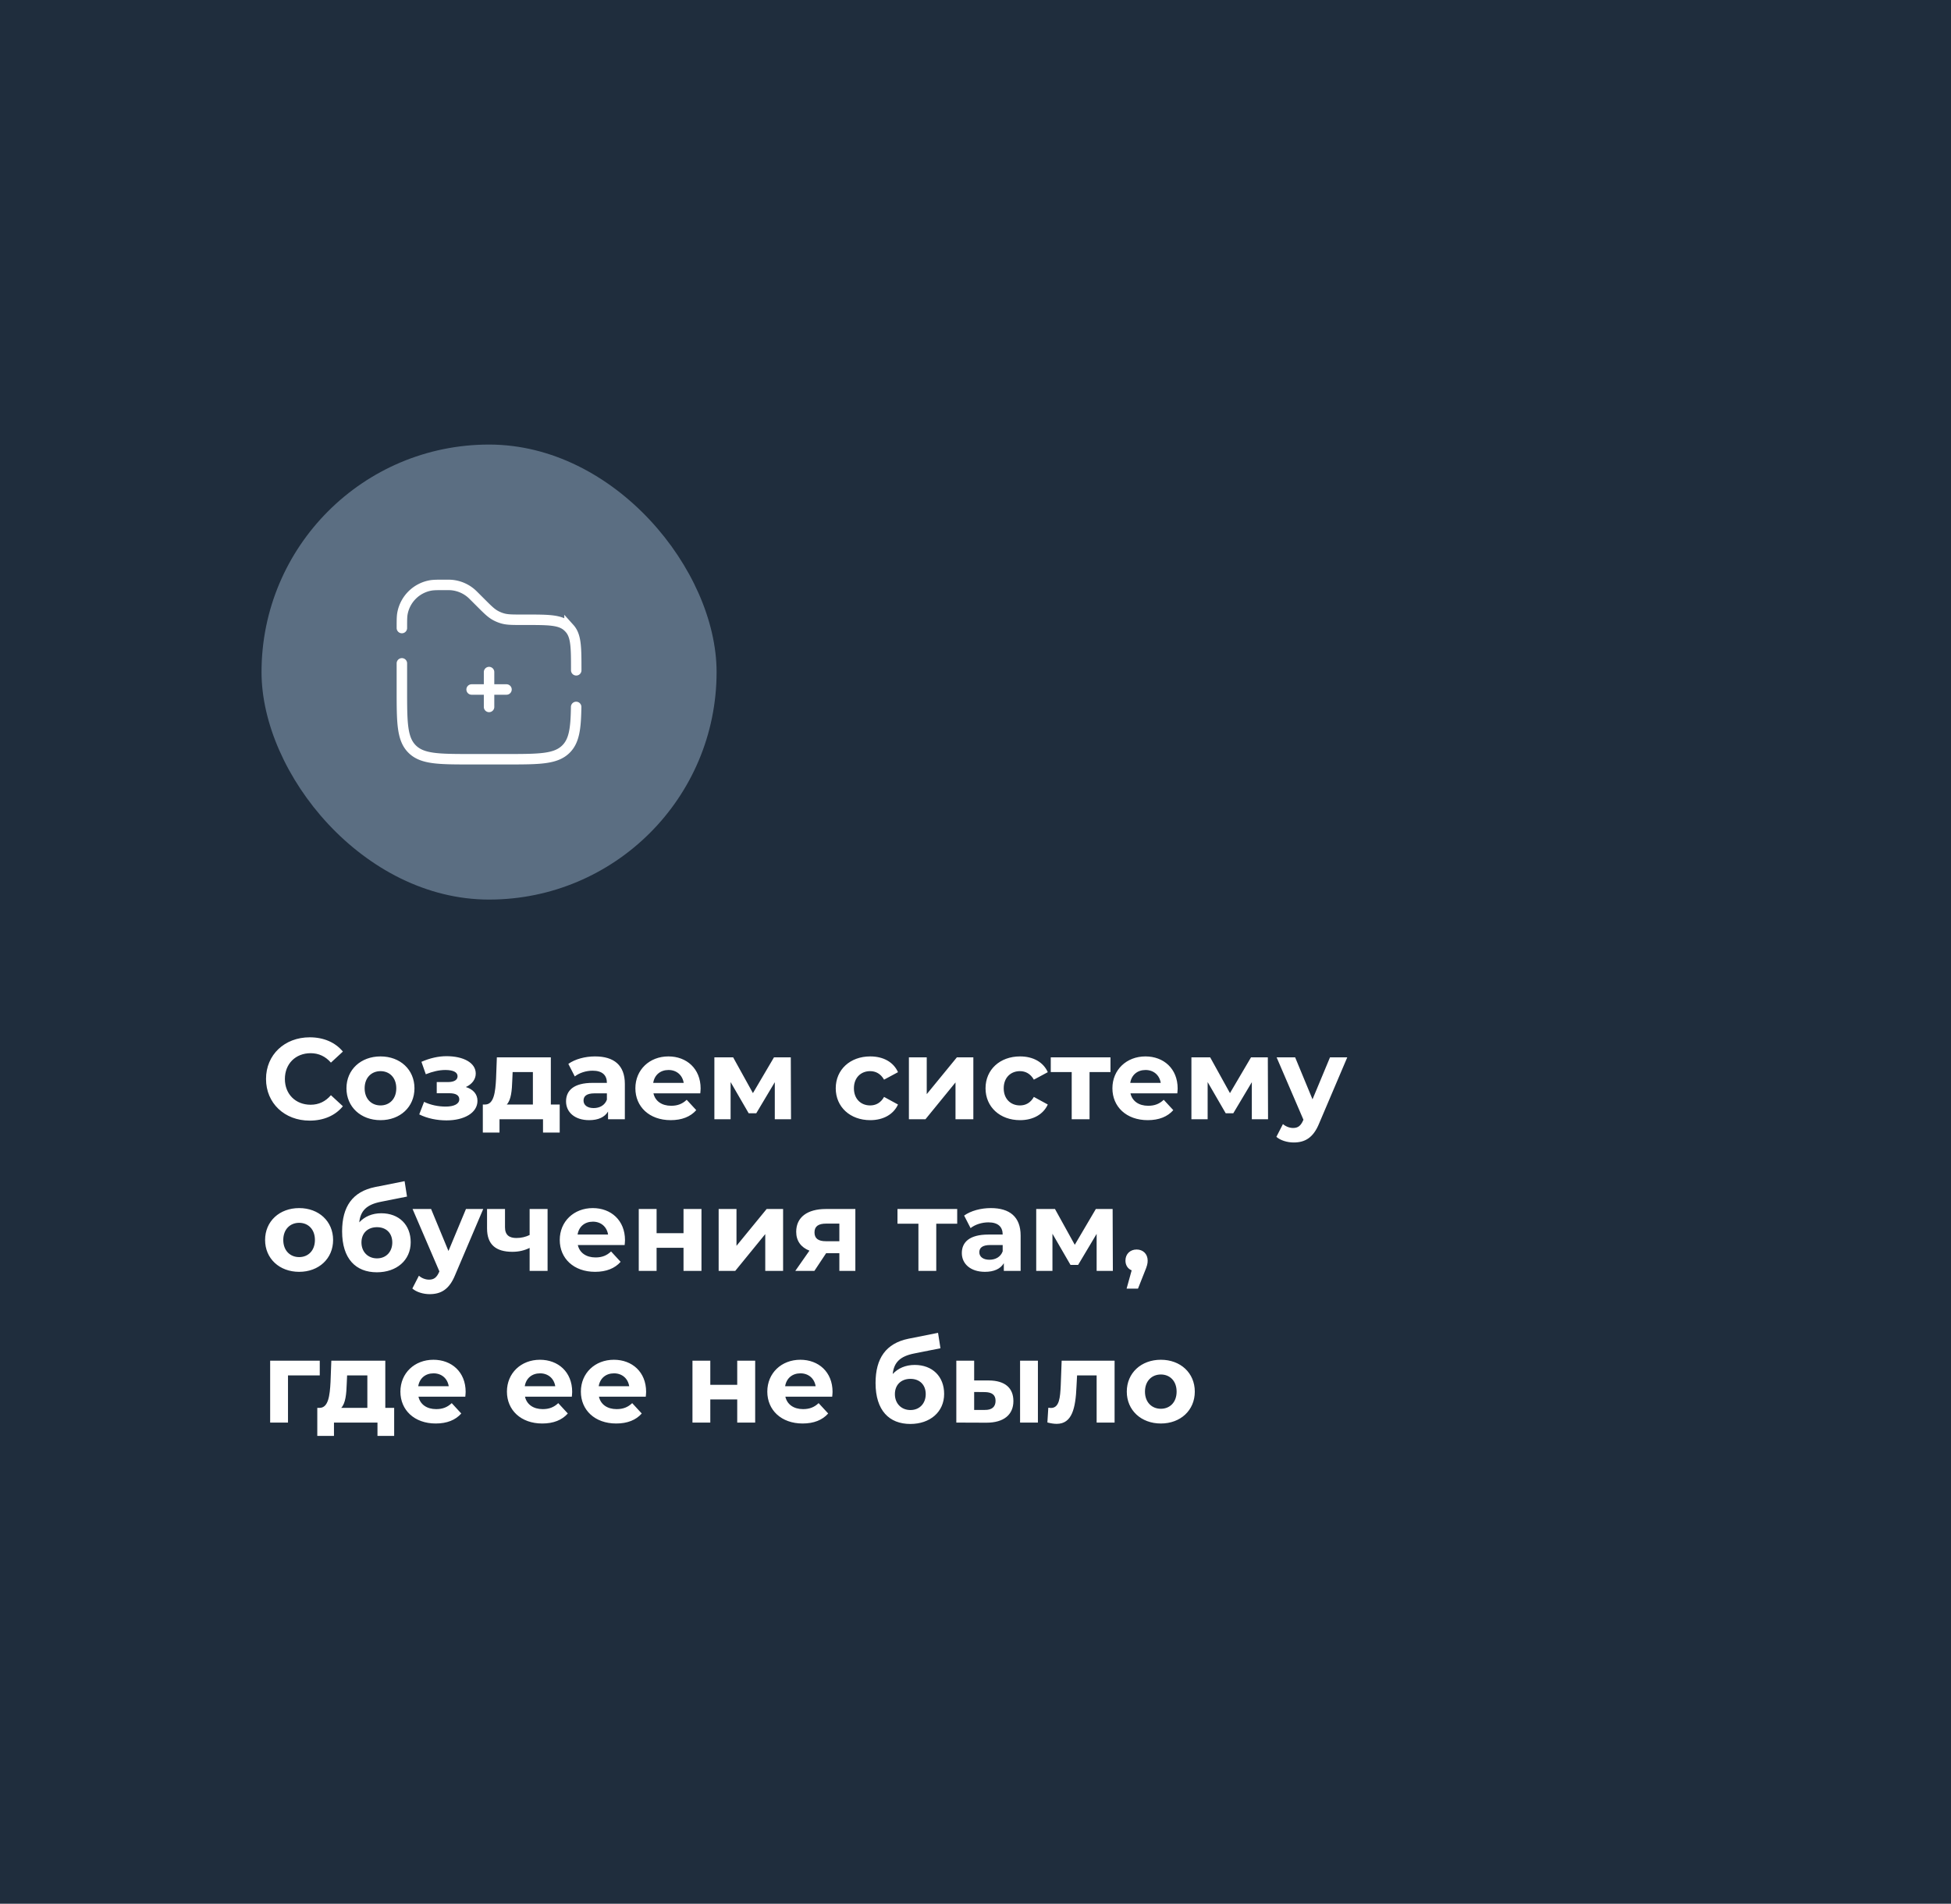 <?xml version="1.0" encoding="UTF-8"?> <svg xmlns="http://www.w3.org/2000/svg" width="373" height="364" fill="none"><path fill="#1F2D3D" d="M0 0h373v364H0z"></path><rect width="87" height="87" x="50" y="85" fill="#5B6E82" rx="43.5"></rect><path stroke="#fff" stroke-linecap="round" stroke-width="2" d="M90.167 131.833H93.5m0 0h3.333m-3.333 0v3.334m0-3.334V128.5M110.167 128.163c0-4.387 0-6.581-1.283-8.007a5 5 0 0 0-.374-.374c-1.426-1.282-3.619-1.282-8.006-1.282h-.623c-1.923 0-2.885 0-3.78-.256a6.6 6.6 0 0 1-1.414-.585c-.814-.453-1.494-1.133-2.854-2.493l-.917-.917c-.456-.455-.683-.683-.923-.882a6.67 6.67 0 0 0-3.634-1.505c-.31-.029-.632-.029-1.276-.029-1.47 0-2.206 0-2.819.116a6.665 6.665 0 0 0-5.315 5.315c-.116.612-.116 1.348-.116 2.819m33.319 15.083c-.06 4.133-.366 6.476-1.938 8.048-1.952 1.952-5.095 1.952-11.38 1.952h-6.667c-6.286 0-9.428 0-11.381-1.952-1.953-1.953-1.953-5.096-1.953-11.381v-5"></path><path fill="#fff" d="M59.196 214.264c-4.774 0-8.338-3.322-8.338-7.964s3.564-7.964 8.36-7.964c2.662 0 4.884.968 6.336 2.728l-2.288 2.112c-1.034-1.188-2.332-1.804-3.872-1.804-2.882 0-4.928 2.024-4.928 4.928s2.046 4.928 4.928 4.928c1.54 0 2.838-.616 3.872-1.826l2.288 2.112c-1.452 1.782-3.674 2.75-6.358 2.75m13.553-.088c-3.762 0-6.512-2.53-6.512-6.094s2.75-6.094 6.512-6.094 6.49 2.53 6.49 6.094-2.728 6.094-6.49 6.094m0-2.816c1.716 0 3.014-1.232 3.014-3.278s-1.298-3.278-3.014-3.278-3.036 1.232-3.036 3.278 1.32 3.278 3.036 3.278m16.313-3.52c1.408.44 2.222 1.364 2.222 2.64 0 2.31-2.552 3.74-5.918 3.74-1.826 0-3.674-.374-5.214-1.144l.924-2.398c1.232.594 2.684.902 4.136.902 1.584 0 2.596-.506 2.596-1.386 0-.77-.66-1.166-1.892-1.166h-2.42v-2.134h2.112c1.21 0 1.87-.396 1.87-1.122 0-.748-.814-1.188-2.332-1.188-1.188 0-2.42.286-3.74.814l-.836-2.376c1.606-.704 3.234-1.078 4.796-1.078 3.19 0 5.588 1.232 5.588 3.322 0 1.122-.748 2.068-1.892 2.574m16.248 3.344h1.694v5.368h-3.19V214h-8.316v2.552h-3.19v-5.368h.484c1.628-.044 1.914-2.354 2.046-4.928l.154-4.092h10.318zm-7.37-4.686c-.066 2.002-.22 3.806-1.056 4.686h4.994v-6.204h-3.872zm15.822-4.51c3.608 0 5.698 1.672 5.698 5.258V214h-3.212v-1.474c-.638 1.078-1.87 1.65-3.608 1.65-2.772 0-4.422-1.54-4.422-3.586 0-2.09 1.474-3.542 5.082-3.542h2.728c0-1.474-.88-2.332-2.728-2.332-1.254 0-2.552.418-3.41 1.1l-1.232-2.398c1.298-.924 3.212-1.43 5.104-1.43m-.264 9.878c1.144 0 2.134-.528 2.53-1.606v-1.21h-2.354c-1.606 0-2.112.594-2.112 1.386 0 .858.726 1.43 1.936 1.43m20.449-3.74c0 .264-.044.638-.066.924h-8.954c.33 1.474 1.584 2.376 3.388 2.376 1.254 0 2.156-.374 2.97-1.144l1.826 1.98c-1.1 1.254-2.75 1.914-4.884 1.914-4.092 0-6.754-2.574-6.754-6.094 0-3.542 2.706-6.094 6.314-6.094 3.476 0 6.16 2.332 6.16 6.138m-6.138-3.542c-1.562 0-2.684.946-2.926 2.464h5.83c-.242-1.496-1.364-2.464-2.904-2.464M151.23 214h-3.102v-7.084l-3.542 5.94h-1.452l-3.454-5.962V214h-3.102v-11.836h3.586l3.784 6.842 4.026-6.842h3.212zm15.15.176c-3.85 0-6.6-2.53-6.6-6.094s2.75-6.094 6.6-6.094c2.486 0 4.444 1.078 5.302 3.014l-2.662 1.43c-.638-1.122-1.584-1.628-2.662-1.628-1.738 0-3.102 1.21-3.102 3.278s1.364 3.278 3.102 3.278c1.078 0 2.024-.484 2.662-1.628l2.662 1.452c-.858 1.892-2.816 2.992-5.302 2.992m7.387-.176v-11.836h3.41v7.04l5.764-7.04h3.146V214h-3.41v-7.04l-5.742 7.04zm21.251.176c-3.85 0-6.6-2.53-6.6-6.094s2.75-6.094 6.6-6.094c2.486 0 4.444 1.078 5.302 3.014l-2.662 1.43c-.638-1.122-1.584-1.628-2.662-1.628-1.738 0-3.102 1.21-3.102 3.278s1.364 3.278 3.102 3.278c1.078 0 2.024-.484 2.662-1.628l2.662 1.452c-.858 1.892-2.816 2.992-5.302 2.992m17.289-12.012v2.816h-4.004V214h-3.41v-9.02h-4.004v-2.816zm12.841 5.962c0 .264-.044.638-.066.924h-8.954c.33 1.474 1.584 2.376 3.388 2.376 1.254 0 2.156-.374 2.97-1.144l1.826 1.98c-1.1 1.254-2.75 1.914-4.884 1.914-4.092 0-6.754-2.574-6.754-6.094 0-3.542 2.706-6.094 6.314-6.094 3.476 0 6.16 2.332 6.16 6.138m-6.138-3.542c-1.562 0-2.684.946-2.926 2.464h5.83c-.242-1.496-1.364-2.464-2.904-2.464M242.431 214h-3.102v-7.084l-3.542 5.94h-1.452l-3.454-5.962V214h-3.102v-11.836h3.586l3.784 6.842 4.026-6.842h3.212zm11.845-11.836h3.3l-5.346 12.562c-1.144 2.86-2.772 3.718-4.906 3.718-1.21 0-2.53-.396-3.3-1.078l1.254-2.442c.528.462 1.254.748 1.936.748.946 0 1.474-.418 1.936-1.474l.044-.11-5.126-11.924h3.542l3.322 8.03zM57.194 243.176c-3.762 0-6.512-2.53-6.512-6.094s2.75-6.094 6.512-6.094 6.49 2.53 6.49 6.094-2.728 6.094-6.49 6.094m0-2.816c1.716 0 3.014-1.232 3.014-3.278s-1.298-3.278-3.014-3.278-3.036 1.232-3.036 3.278 1.32 3.278 3.036 3.278m15.692-8.382c3.41 0 5.633 2.222 5.633 5.544 0 3.454-2.707 5.742-6.469 5.742-4.025 0-6.644-2.574-6.644-7.832 0-4.708 1.98-7.59 6.314-8.47l5.633-1.122.462 2.948-4.972.99c-2.707.528-3.916 1.672-4.159 3.938 1.013-1.1 2.465-1.738 4.203-1.738m-.813 8.624c1.803 0 2.926-1.32 2.926-3.036 0-1.804-1.166-2.926-2.926-2.926s-2.97 1.122-2.97 2.926c0 1.782 1.232 3.036 2.97 3.036m17.01-9.438h3.3l-5.346 12.562c-1.144 2.86-2.772 3.718-4.906 3.718-1.21 0-2.53-.396-3.3-1.078l1.254-2.442c.528.462 1.254.748 1.936.748.946 0 1.474-.418 1.936-1.474l.044-.11-5.126-11.924h3.542l3.322 8.03zm12.172 0h3.432V243h-3.432v-4.4c-.924.462-2.002.748-3.3.748-3.124 0-4.84-1.364-4.84-4.466v-3.718h3.432v3.498c0 1.474.814 2.046 2.178 2.046.902 0 1.76-.198 2.53-.572zm18.233 5.962c0 .264-.044.638-.066.924h-8.954c.33 1.474 1.584 2.376 3.388 2.376 1.254 0 2.156-.374 2.97-1.144l1.826 1.98c-1.1 1.254-2.75 1.914-4.884 1.914-4.092 0-6.754-2.574-6.754-6.094 0-3.542 2.706-6.094 6.314-6.094 3.476 0 6.16 2.332 6.16 6.138m-6.138-3.542c-1.562 0-2.684.946-2.926 2.464h5.83c-.242-1.496-1.364-2.464-2.904-2.464m8.769 9.416v-11.836h3.41v4.62h5.148v-4.62h3.432V243h-3.432v-4.422h-5.148V243zm15.275 0v-11.836h3.41v7.04l5.764-7.04h3.146V243h-3.41v-7.04l-5.742 7.04zm20.481-11.836h5.654V243h-3.058v-3.388h-2.53L155.697 243h-3.652l2.706-3.872c-1.628-.638-2.53-1.87-2.53-3.608 0-2.816 2.178-4.356 5.654-4.356m.066 2.794c-1.43 0-2.222.484-2.222 1.672s.748 1.694 2.178 1.694h2.574v-3.366zm25.061-2.794v2.816h-4.004V243h-3.41v-9.02h-4.004v-2.816zm6.428-.176c3.608 0 5.698 1.672 5.698 5.258V243h-3.212v-1.474c-.638 1.078-1.87 1.65-3.608 1.65-2.772 0-4.422-1.54-4.422-3.586 0-2.09 1.474-3.542 5.082-3.542h2.728c0-1.474-.88-2.332-2.728-2.332-1.254 0-2.552.418-3.41 1.1l-1.232-2.398c1.298-.924 3.212-1.43 5.104-1.43m-.264 9.878c1.144 0 2.134-.528 2.53-1.606v-1.21h-2.354c-1.606 0-2.112.594-2.112 1.386 0 .858.726 1.43 1.936 1.43M212.761 243h-3.102v-7.084l-3.542 5.94h-1.452l-3.454-5.962V243h-3.102v-11.836h3.586l3.784 6.842 4.026-6.842h3.212zm4.541-4.092c1.232 0 2.112.858 2.112 2.112 0 .572-.088.99-.594 2.2l-1.254 3.168h-2.178l.968-3.498c-.726-.286-1.188-.968-1.188-1.87 0-1.276.924-2.112 2.134-2.112m-156.17 21.256v2.816H55.06V272h-3.41v-11.836zm12.531 9.02h1.694v5.368h-3.19V272h-8.316v2.552h-3.19v-5.368h.484c1.628-.044 1.914-2.354 2.046-4.928l.154-4.092h10.318zm-7.37-4.686c-.066 2.002-.22 3.806-1.056 4.686h4.994v-6.204H66.36zm22.73 1.628c0 .264-.044.638-.066.924h-8.954c.33 1.474 1.584 2.376 3.388 2.376 1.254 0 2.156-.374 2.97-1.144l1.826 1.98c-1.1 1.254-2.75 1.914-4.884 1.914-4.092 0-6.754-2.574-6.754-6.094 0-3.542 2.706-6.094 6.314-6.094 3.476 0 6.16 2.332 6.16 6.138m-6.138-3.542c-1.562 0-2.684.946-2.926 2.464h5.83c-.242-1.496-1.364-2.464-2.904-2.464m26.505 3.542c0 .264-.044.638-.066.924h-8.954c.33 1.474 1.584 2.376 3.388 2.376 1.254 0 2.156-.374 2.97-1.144l1.826 1.98c-1.1 1.254-2.75 1.914-4.884 1.914-4.092 0-6.754-2.574-6.754-6.094 0-3.542 2.706-6.094 6.314-6.094 3.476 0 6.16 2.332 6.16 6.138m-6.138-3.542c-1.562 0-2.684.946-2.926 2.464h5.83c-.242-1.496-1.364-2.464-2.904-2.464m20.275 3.542c0 .264-.044.638-.066.924h-8.954c.33 1.474 1.584 2.376 3.388 2.376 1.254 0 2.156-.374 2.97-1.144l1.826 1.98c-1.1 1.254-2.75 1.914-4.884 1.914-4.092 0-6.754-2.574-6.754-6.094 0-3.542 2.706-6.094 6.314-6.094 3.476 0 6.16 2.332 6.16 6.138m-6.138-3.542c-1.562 0-2.684.946-2.926 2.464h5.83c-.242-1.496-1.364-2.464-2.904-2.464M132.388 272v-11.836h3.41v4.62h5.148v-4.62h3.432V272h-3.432v-4.422h-5.148V272zm26.782-5.874c0 .264-.044.638-.066.924h-8.954c.33 1.474 1.584 2.376 3.388 2.376 1.254 0 2.156-.374 2.97-1.144l1.826 1.98c-1.1 1.254-2.75 1.914-4.884 1.914-4.092 0-6.754-2.574-6.754-6.094 0-3.542 2.706-6.094 6.314-6.094 3.476 0 6.16 2.332 6.16 6.138m-6.138-3.542c-1.562 0-2.684.946-2.926 2.464h5.83c-.242-1.496-1.364-2.464-2.904-2.464m21.841-1.606c3.41 0 5.632 2.222 5.632 5.544 0 3.454-2.706 5.742-6.468 5.742-4.026 0-6.644-2.574-6.644-7.832 0-4.708 1.98-7.59 6.314-8.47l5.632-1.122.462 2.948-4.972.99c-2.706.528-3.916 1.672-4.158 3.938 1.012-1.1 2.464-1.738 4.202-1.738m-.814 8.624c1.804 0 2.926-1.32 2.926-3.036 0-1.804-1.166-2.926-2.926-2.926s-2.97 1.122-2.97 2.926c0 1.782 1.232 3.036 2.97 3.036m15.001-5.654c3.102.022 4.686 1.452 4.686 3.938 0 2.618-1.848 4.136-5.148 4.136l-5.764-.022v-11.836h3.41v3.784zm5.962 8.052v-11.836h3.41V272zm-6.732-2.42c1.32.022 2.046-.572 2.046-1.738s-.726-1.65-2.046-1.672l-2.046-.022v3.432zm14.682-9.416h10.12V272h-3.432v-9.02h-3.74l-.11 2.09c-.176 4.224-.858 7.172-3.784 7.172-.528 0-1.1-.088-1.782-.264l.176-2.816c.176.022.352.044.506.044 1.628 0 1.76-2.046 1.87-4.29zm18.964 12.012c-3.762 0-6.512-2.53-6.512-6.094s2.75-6.094 6.512-6.094 6.49 2.53 6.49 6.094-2.728 6.094-6.49 6.094m0-2.816c1.716 0 3.014-1.232 3.014-3.278s-1.298-3.278-3.014-3.278-3.036 1.232-3.036 3.278 1.32 3.278 3.036 3.278"></path></svg> 